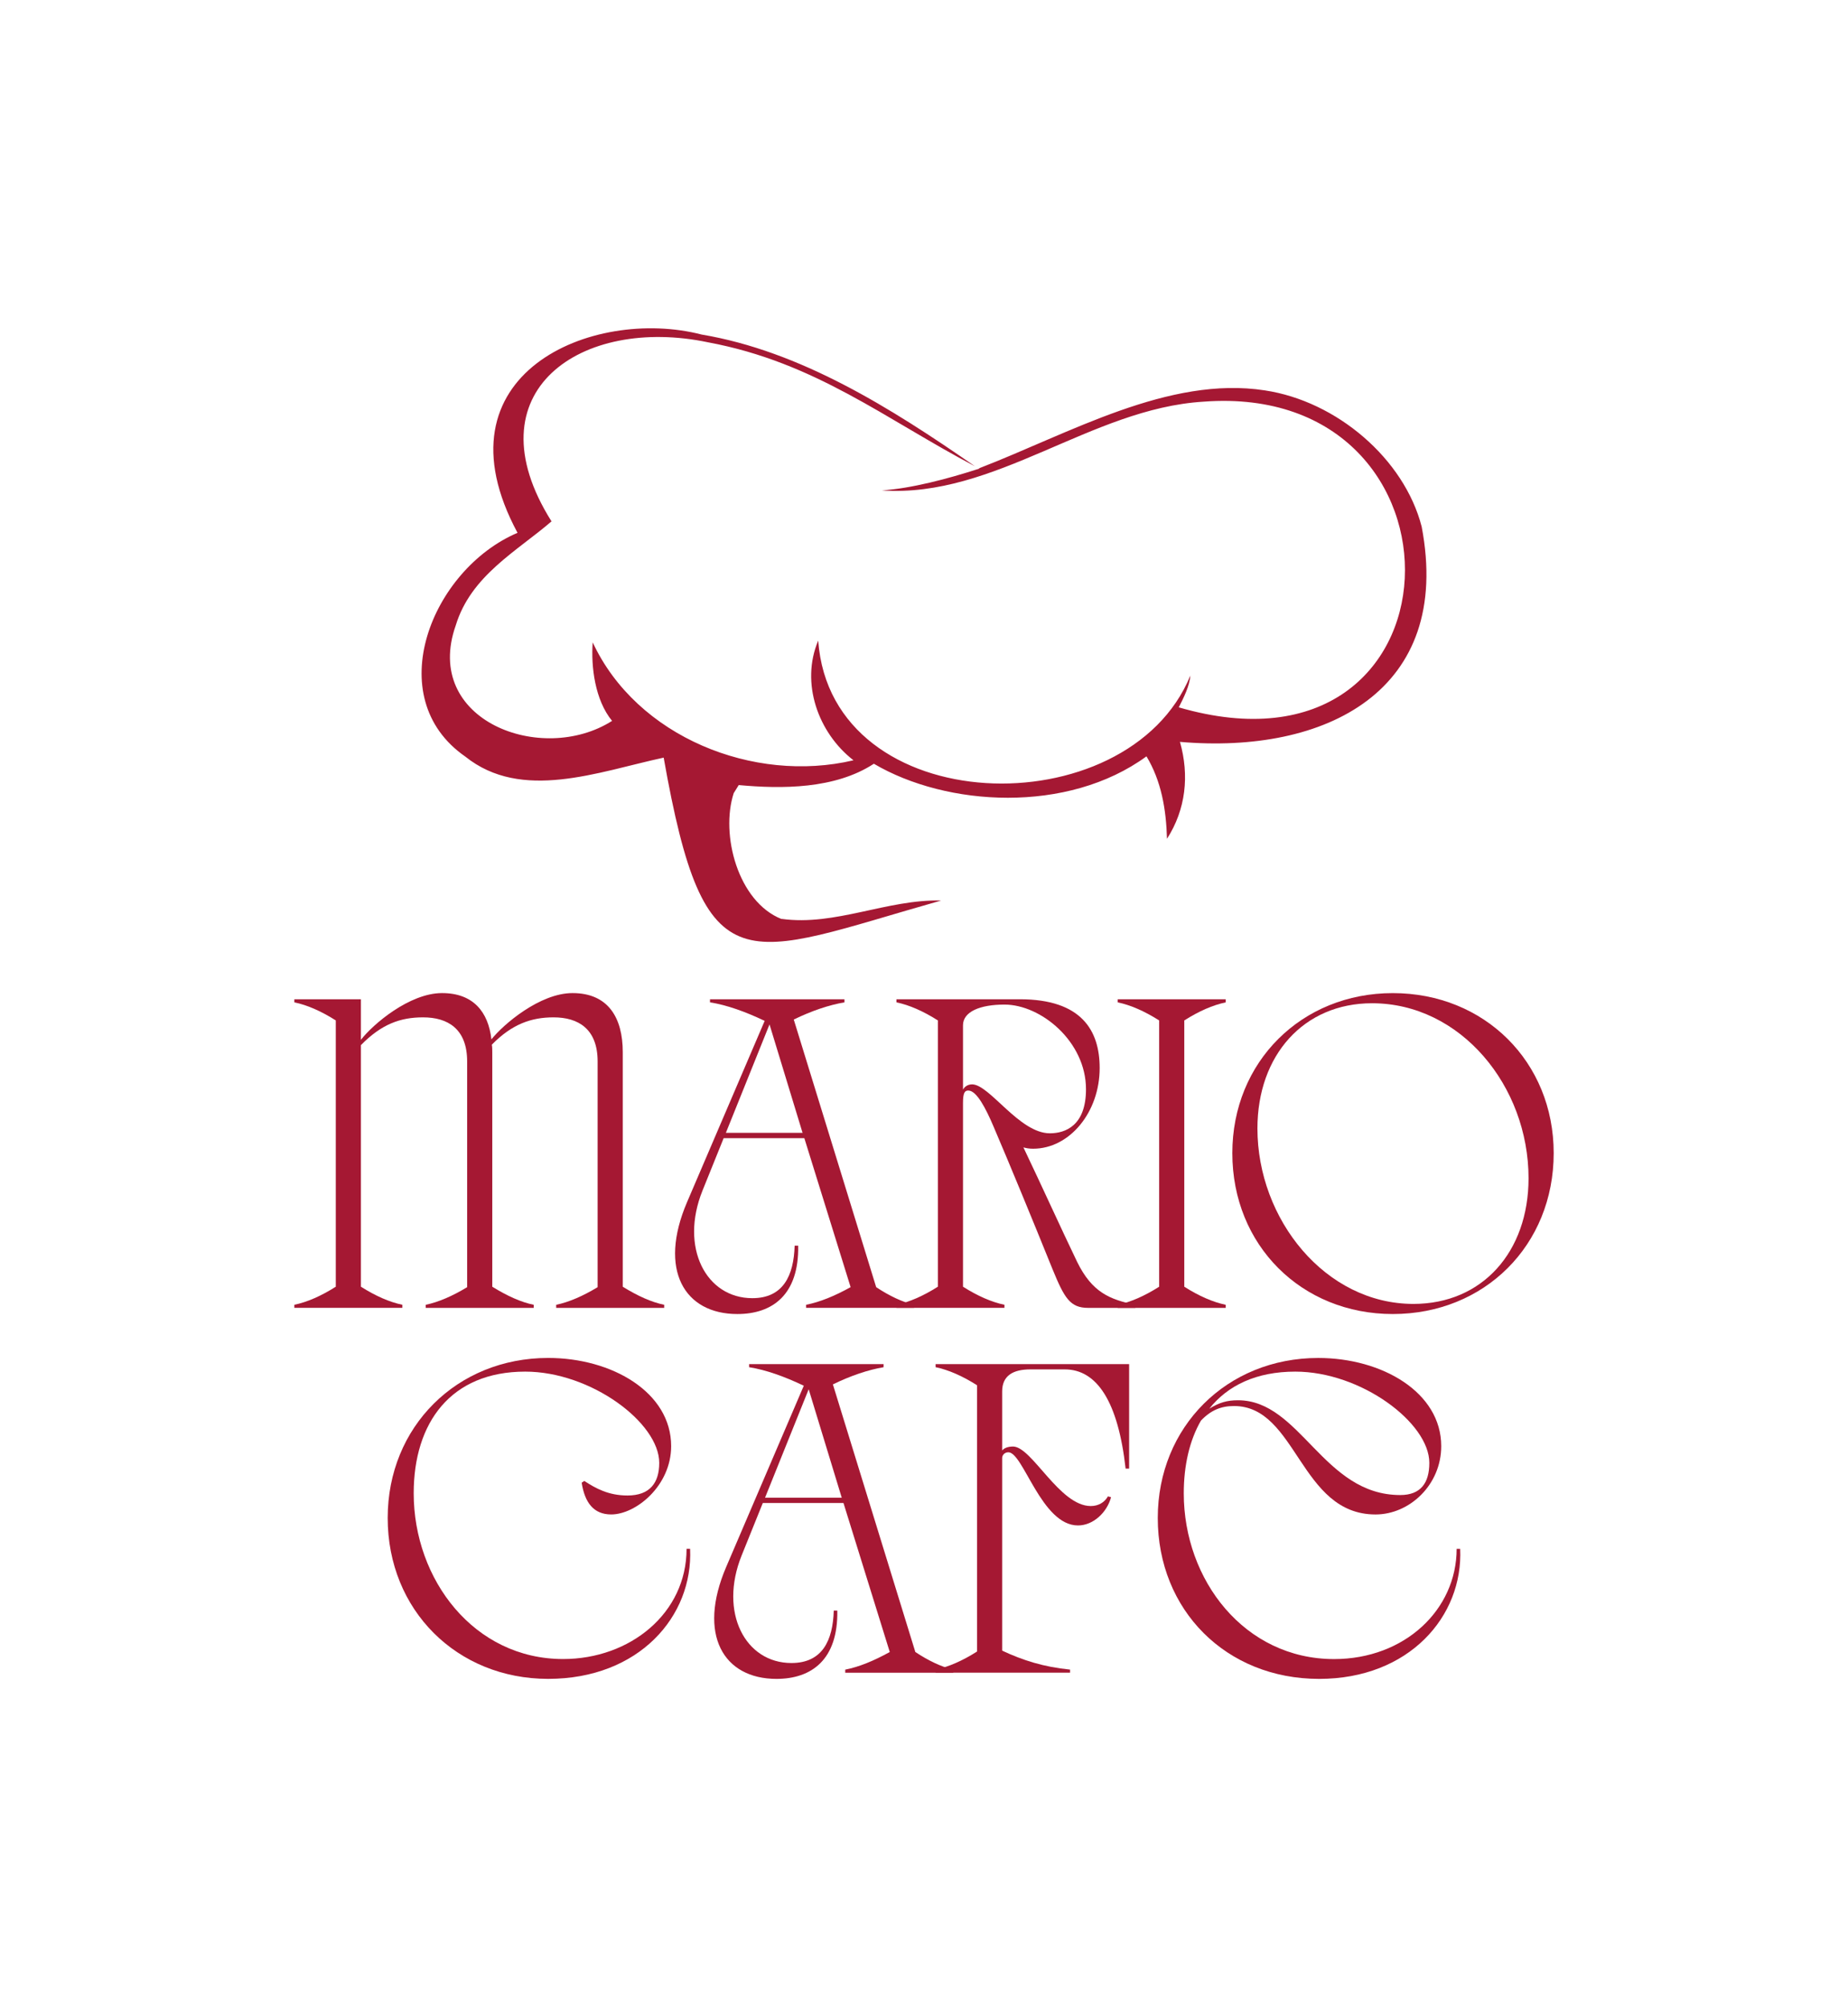 <?xml version="1.0" encoding="UTF-8"?> <svg xmlns="http://www.w3.org/2000/svg" xmlns:xlink="http://www.w3.org/1999/xlink" version="1.1" id="Слой_1" x="0px" y="0px" viewBox="0 0 862 936.19" style="enable-background:new 0 0 862 936.19;" xml:space="preserve"> <style type="text/css"> .st0{fill:#A51833;} </style> <g> <g> <g> <path class="st0" d="M290.48,600.17c6.99,4.32,13.37,7.2,19.33,8.43v1.44h-50.38v-1.44c5.96-1.23,12.54-4.11,19.33-8.22V495.09 c0-15.22-9.05-20.56-20.56-20.56c-10.28,0-19.33,3.08-28.79,12.75c0.21,1.03,0.21,2.26,0.21,3.5v109.39 c6.99,4.32,13.37,7.2,19.33,8.43v1.44h-50.38v-1.44c5.96-1.23,12.54-4.11,19.33-8.22V495.09c0-15.22-9.05-20.56-20.56-20.56 c-10.49,0-19.33,3.08-28.99,12.95v112.68c6.79,4.32,13.37,7.2,19.33,8.43v1.44h-50.38v-1.44c5.96-1.23,12.54-4.11,19.33-8.43 v-124.2c-6.79-4.32-13.37-7.2-19.33-8.43v-1.44h31.05v18.92c5.55-7.2,22.62-21.8,37.84-21.8c14.6,0,21.59,8.84,23.03,21.59 c5.55-6.99,22.62-21.59,37.83-21.59c16.66,0,23.44,11.52,23.44,27.55V600.17z"></path> <path class="st0" d="M408.69,600.37c6.17,4.11,12.34,6.99,17.68,8.22v1.44H376v-1.44c6.37-1.23,13.37-4.11,20.77-8.22 l-21.59-69.5h-37.63l-9.87,24.47c-10.69,26.53,1.65,50.17,23.24,50.17c14.39,0,19.33-10.49,19.74-24.47h1.65 c0.41,22.82-11.93,31.87-28.38,31.87c-24.67,0-37.01-20.56-23.44-52.23l36.19-84.51c-9.05-4.32-17.68-7.4-25.5-8.64v-1.44h62.72 v1.44c-7.2,1.23-15.22,3.91-23.65,8.02L408.69,600.37z M338.58,528.4h35.78l-15.42-50.58L338.58,528.4z"></path> <path class="st0" d="M529.59,608.6v1.44h-22c-8.43,0-11.1-4.52-16.66-18.1c-9.05-22.41-20.15-49.35-27.55-66.62 c-3.5-8.22-7.81-16.66-11.72-16.66c-1.64,0-2.47,1.03-2.47,5.76v85.74c6.79,4.32,13.37,7.2,19.33,8.43v1.44h-50.38v-1.44 c5.96-1.23,12.54-4.11,19.33-8.43v-124.2c-6.79-4.32-13.37-7.2-19.33-8.43v-1.44h57.58c28.79,0,37.22,14.6,37.22,32.08 c0,20.56-13.98,37.63-31.05,37.63c-1.64,0-3.08-0.21-4.52-0.62c8.84,18.51,17.27,37.22,25.09,53.46 C509.44,602.84,517.66,606.13,529.59,608.6z M489.7,528.61c7.4,0,16.86-3.7,16.86-20.56c0-22.21-20.97-39.48-38.04-39.48 c-11.31,0-19.33,3.29-19.33,9.66v30.02c0.62-1.23,2.06-2.47,4.32-2.47C461.73,505.99,475.51,528.61,489.7,528.61z"></path> <path class="st0" d="M552.41,600.17c6.79,4.32,13.37,7.2,19.33,8.43v1.44h-50.38v-1.44c5.96-1.23,12.54-4.11,19.33-8.43v-124.2 c-6.79-4.32-13.37-7.2-19.33-8.43v-1.44h50.38v1.44c-5.96,1.23-12.54,4.11-19.33,8.43V600.17z"></path> <path class="st0" d="M574.82,537.86c0-42.56,32.28-74.64,74.85-74.64c42.77,0,75.05,32.08,75.05,74.64 c0,42.98-32.28,75.05-75.05,75.05C607.1,612.91,574.82,580.84,574.82,537.86z M712.99,549.58c0-42.98-31.67-81.63-73-81.63 c-31.87,0-53.46,24.26-53.46,58.4c0,42.36,31.67,81.84,72.79,81.84C691.4,608.19,712.99,583.92,712.99,549.58z"></path> </g> <g> <path class="st0" d="M272.55,690.76c5.35,3.5,11.31,6.79,20.15,6.79c10.49,0,14.8-5.96,14.8-15.22 c0-18.71-31.87-42.56-62.51-42.56c-34.75,0-52.02,23.85-52.02,56.75c0,40.3,28.17,77.31,69.71,77.31 c31.25,0,57.57-21.38,57.57-51.41h1.65c1.44,31.46-23.85,60.66-66.21,60.66c-42.57,0-74.85-32.08-74.85-75.05 c0-42.56,32.28-74.64,74.85-74.64c29.81,0,57.37,16.04,57.37,41.13c0,18.51-16.45,31.87-27.96,31.87 c-8.22,0-12.34-5.55-13.78-14.81L272.55,690.76z"></path> <path class="st0" d="M426.96,770.55c6.17,4.11,12.34,6.99,17.68,8.22v1.44h-50.38v-1.44c6.37-1.23,13.37-4.11,20.77-8.22 l-21.59-69.5h-37.63l-9.87,24.47c-10.69,26.53,1.64,50.17,23.23,50.17c14.4,0,19.33-10.49,19.74-24.47h1.65 c0.41,22.82-11.93,31.87-28.38,31.87c-24.67,0-37.01-20.56-23.44-52.23l36.19-84.51c-9.05-4.32-17.68-7.4-25.5-8.64v-1.44h62.72 v1.44c-7.2,1.23-15.22,3.91-23.65,8.02L426.96,770.55z M356.85,698.58h35.78l-15.42-50.58L356.85,698.58z"></path> <path class="st0" d="M436.41,636.27h90.27v48.73h-1.64c-3.5-31.25-13.37-46.27-28.38-46.27h-16.04 c-8.02,0-13.16,2.88-13.16,10.28v27.55c0.82-1.03,2.47-1.85,5.14-1.85c8.84,0.21,21.59,27.76,36.19,27.76 c3.5,0,6.37-1.64,8.02-4.52l1.44,0.41c-1.85,6.99-8.23,13.16-15.42,13.16c-17.07,0-25.5-34.13-32.49-34.13 c-1.64,0-2.88,1.23-2.88,2.67v89.86c9.66,4.52,19.33,7.61,31.67,8.84v1.44h-62.72v-1.44c5.96-1.23,12.54-4.11,19.33-8.43v-124.2 c-6.79-4.32-13.37-7.2-19.33-8.43V636.27z"></path> <path class="st0" d="M681.1,722.43c1.44,31.46-23.85,60.66-65.8,60.66c-43.39,0-75.26-32.08-75.26-75.05 c0-42.56,32.28-74.64,74.85-74.64c29.82,0,57.37,16.04,57.37,41.13c0,18.09-14.8,31.87-30.64,31.87 c-35.37,0-36.6-50.58-66.01-50.58c-5.96,0-10.69,1.85-15.42,6.79c-5.35,9.25-8.02,20.97-8.02,33.93 c0,40.51,28.38,77.31,70.12,77.31c32.9,0,57.16-23.03,57.16-51.41H681.1z M564.1,657.04c4.73-2.88,8.23-3.91,13.37-3.91 c29.2,0,39.69,44.21,75.67,44.21c9.66,0,13.57-5.76,13.57-15.01c0-18.71-31.87-42.56-62.51-42.56 C586.1,639.77,572.73,646.14,564.1,657.04z"></path> </g> </g> <path class="st0" d="M663.14,245.66c-8.16-31.67-39.62-58.53-73.14-63.57c-44.87-6.95-91.09,20.07-133.37,36.36l0.21,0.11 c-14.79,4.81-31.72,9.25-45.48,10.19c52.9,3.65,97.46-38.24,150.08-41.4c129.62-9.73,124.41,182.17-11.61,142.58 c2.3-4.46,5.08-10.06,5.39-14.8c-29.11,71.2-167.53,67.87-173.57-16.33c-8.37,19.81,0,43.09,16.46,55.82 c-46.51,10.99-101.16-10.9-121.65-55.01c-0.82,11.42,1.05,26.88,9.04,36.63c-32.82,20.89-88.58-0.18-72.91-44.56 c7.07-23.21,28.45-34.53,44.66-48.5c-38.23-60.76,14.08-95.92,73-83.52c50.11,9.31,82.82,35.9,124.53,57.83 c-39.39-27.32-81.37-53.68-127.51-61.45c-50.92-13.17-125.8,18.36-85.87,92.48c-40.12,17.11-64.15,76.75-24.38,104.36 c26.3,21.1,61.77,7.16,92.55,0.5c19.34,109.22,36.78,92.85,129.43,66.65c-25.24-0.62-49.42,12.02-74.4,8.57l-0.07,0.06 c-20.29-8.06-28.6-39.37-22.28-58.75c0.49-0.71,1.83-2.95,2.32-3.73c20,1.84,44.89,1.93,63.04-9.95 c33.97,20.04,90.37,23.43,127.16-3.45c6.94,11.53,9.18,24.69,9.57,38.46c8.78-13.68,10.5-29.5,6.05-45.21 C618.24,351.92,677.73,322.38,663.14,245.66z"></path> </g> </svg> 